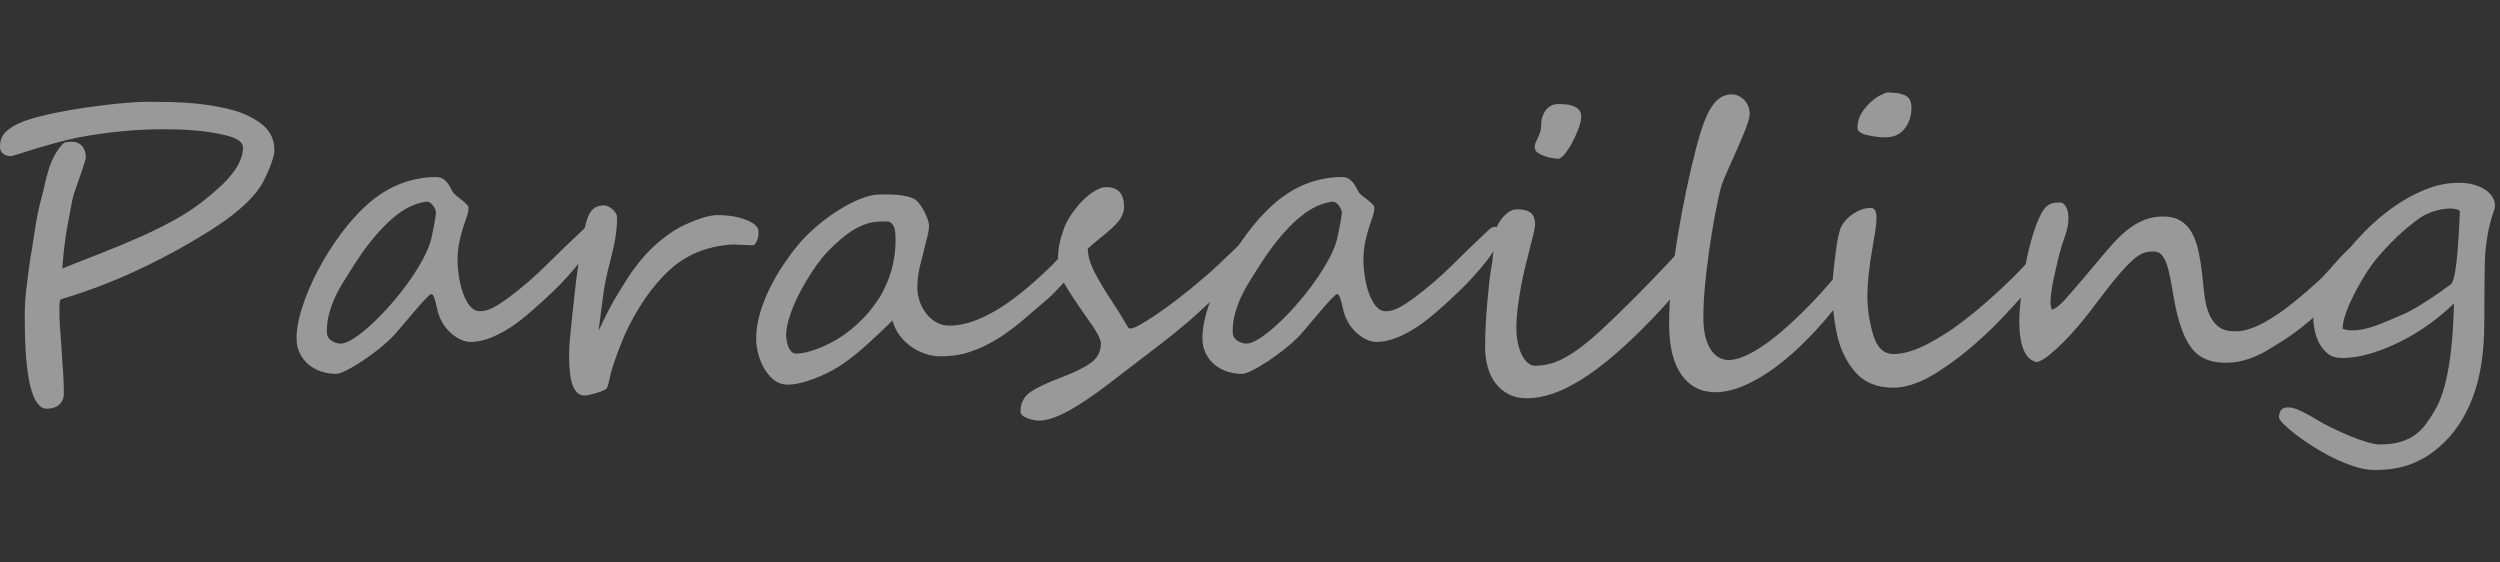<?xml version="1.0" encoding="utf-8"?>
<!-- Generator: Adobe Illustrator 21.1.0, SVG Export Plug-In . SVG Version: 6.00 Build 0)  -->
<svg version="1.1" xmlns="http://www.w3.org/2000/svg" xmlns:xlink="http://www.w3.org/1999/xlink" x="0px" y="0px"
	 viewBox="0 0 200 45" style="enable-background:new 0 0 200 45;" xml:space="preserve">
<rect x="0" y="0" width="200" height="45" fill="#333333" stroke="none"/>
<g id="img">
</g>
<g id="bg">
</g>
<g id="Q_x26_A" style="display:none;">
</g>
<g id="川で遊ぶ">
</g>
<g id="海で遊ぶ" style="display:none;">
</g>
<g id="共通">
	<g style="opacity:0.5;">
		<path style="fill:#FFFFFF;" d="M21.953,12.019c0,0.343-0.156,0.877-0.468,1.604c-0.15,0.354-0.296,0.661-0.435,0.924
			c-0.141,0.263-0.28,0.484-0.42,0.666c-0.763,1.02-2.009,2.079-3.739,3.179c-1.74,1.1-3.477,2.063-5.206,2.892
			c-1.139,0.555-2.275,1.052-3.409,1.49c-1.134,0.439-2.275,0.83-3.425,1.174c-0.064,0.08-0.097,0.277-0.097,0.59v0.5
			c0,0.282,0.016,0.673,0.048,1.173c0.032,0.499,0.075,1.112,0.129,1.839s0.097,1.37,0.129,1.93
			c0.032,0.561,0.049,1.053,0.049,1.477c0,0.383-0.124,0.686-0.371,0.908c-0.247,0.222-0.575,0.332-0.983,0.332
			c-1.182,0-1.772-2.406-1.772-7.22v-0.438c0-0.565,0.037-1.176,0.112-1.832s0.178-1.448,0.307-2.377
			c0.054-0.292,0.104-0.595,0.153-0.908c0.048-0.313,0.099-0.646,0.153-0.998c0.106-0.697,0.209-1.297,0.306-1.802
			s0.215-0.994,0.354-1.468c0.032-0.132,0.07-0.288,0.113-0.47s0.091-0.389,0.145-0.62c0.107-0.465,0.221-0.873,0.339-1.227
			c0.118-0.343,0.269-0.676,0.451-0.999s0.414-0.626,0.693-0.908c0.172-0.061,0.359-0.091,0.564-0.091
			c0.396,0,0.695,0.113,0.895,0.341c0.198,0.227,0.298,0.537,0.298,0.931c0,0.051-0.04,0.204-0.121,0.462
			c-0.08,0.257-0.172,0.532-0.273,0.825c-0.103,0.292-0.199,0.569-0.291,0.832c-0.091,0.263-0.147,0.424-0.169,0.484
			c-0.086,0.212-0.167,0.5-0.241,0.863c-0.055,0.292-0.11,0.593-0.17,0.9c-0.059,0.308-0.121,0.633-0.186,0.977
			c-0.064,0.332-0.12,0.668-0.169,1.006c-0.048,0.339-0.089,0.661-0.121,0.969c-0.032,0.309-0.062,0.596-0.088,0.863
			c-0.027,0.268-0.046,0.497-0.057,0.688c0.344-0.142,0.76-0.308,1.249-0.499c0.489-0.192,1.056-0.414,1.7-0.666
			c1.269-0.495,2.396-0.964,3.385-1.408c1-0.444,1.972-0.934,2.918-1.469c0.623-0.353,1.228-0.751,1.813-1.195
			c0.585-0.444,1.157-0.929,1.717-1.453c1.117-1.069,1.676-2.063,1.676-2.982c0-0.424-0.44-0.746-1.321-0.969
			c-0.441-0.11-0.887-0.198-1.338-0.265c-0.451-0.065-0.897-0.115-1.338-0.151c-0.441-0.035-0.868-0.058-1.281-0.068
			c-0.414-0.01-0.798-0.015-1.153-0.015c-2.116,0-4.362,0.217-6.737,0.651c-1.149,0.231-2.777,0.686-4.884,1.361
			c-0.247,0.092-0.436,0.137-0.564,0.137c-0.236,0-0.433-0.068-0.588-0.204C0.077,12.146,0,11.968,0,11.745
			c0-0.494,0.152-0.893,0.459-1.195s0.75-0.57,1.33-0.803c0.623-0.252,1.59-0.509,2.901-0.771c0.655-0.131,1.313-0.244,1.975-0.341
			c0.66-0.096,1.329-0.184,2.007-0.265c1.354-0.151,2.369-0.227,3.046-0.227c0.58,0,1.142,0.005,1.685,0.015
			c0.542,0.01,1.074,0.033,1.596,0.068c0.521,0.035,1.042,0.091,1.563,0.166c0.521,0.076,1.05,0.175,1.588,0.296
			c1.074,0.242,1.977,0.635,2.708,1.18C21.588,10.403,21.953,11.12,21.953,12.019z"/>
		<path style="fill:#FFFFFF;" d="M47.484,18.693c0,0.343-0.104,0.709-0.314,1.098c-0.209,0.389-0.442,0.744-0.701,1.067
			c-0.677,0.857-1.383,1.642-2.119,2.354c-0.736,0.711-1.48,1.385-2.232,2.021c-0.784,0.666-1.566,1.186-2.345,1.56
			c-0.779,0.373-1.48,0.56-2.104,0.56c-0.27,0-0.535-0.061-0.798-0.182c-0.264-0.121-0.511-0.28-0.742-0.477
			c-0.23-0.197-0.435-0.427-0.612-0.688c-0.177-0.263-0.314-0.535-0.411-0.818c-0.054-0.15-0.102-0.325-0.145-0.521
			c-0.043-0.197-0.087-0.379-0.129-0.545c-0.043-0.167-0.092-0.308-0.146-0.424s-0.112-0.174-0.177-0.174
			c-0.044,0-0.135,0.065-0.274,0.196s-0.304,0.301-0.491,0.507c-0.188,0.207-0.39,0.439-0.604,0.696
			c-0.216,0.258-0.428,0.507-0.637,0.749c-0.21,0.242-0.398,0.465-0.564,0.666c-0.167,0.202-0.298,0.354-0.395,0.455
			c-0.334,0.353-0.729,0.714-1.186,1.082c-0.456,0.368-0.913,0.703-1.37,1.006c-0.456,0.303-0.876,0.551-1.257,0.742
			c-0.382,0.191-0.664,0.287-0.846,0.287c-0.409,0-0.804-0.063-1.186-0.188c-0.381-0.126-0.717-0.311-1.007-0.553
			s-0.524-0.54-0.701-0.894c-0.178-0.353-0.267-0.756-0.267-1.211c0-0.746,0.159-1.599,0.476-2.558
			c0.317-0.959,0.736-1.933,1.258-2.921c0.521-0.989,1.12-1.94,1.797-2.854s1.381-1.698,2.111-2.354
			c0.849-0.758,1.738-1.314,2.668-1.673s1.883-0.538,2.861-0.538c0.183,0,0.341,0.036,0.476,0.106
			c0.134,0.07,0.249,0.161,0.346,0.272s0.183,0.234,0.259,0.371c0.074,0.136,0.149,0.274,0.226,0.416
			c0.042,0.091,0.134,0.191,0.273,0.303s0.285,0.225,0.436,0.341s0.282,0.229,0.395,0.341c0.113,0.11,0.17,0.217,0.17,0.317
			c0,0.212-0.046,0.446-0.138,0.704c-0.091,0.257-0.19,0.555-0.298,0.893c-0.107,0.339-0.207,0.722-0.298,1.15
			c-0.092,0.43-0.138,0.921-0.138,1.477c0,0.363,0.035,0.776,0.105,1.24c0.069,0.465,0.177,0.906,0.322,1.325
			c0.145,0.419,0.33,0.77,0.556,1.052s0.489,0.424,0.79,0.424c0.365,0,0.73-0.099,1.096-0.295c0.365-0.197,0.784-0.472,1.258-0.825
			c1.053-0.787,2.052-1.649,2.998-2.589c0.945-0.938,1.912-1.871,2.901-2.8c0.171-0.161,0.332-0.242,0.483-0.242
			C47.361,18.148,47.484,18.33,47.484,18.693z M34.88,16.952c0-0.02-0.016-0.075-0.048-0.166s-0.081-0.184-0.146-0.28
			c-0.064-0.096-0.143-0.182-0.233-0.257c-0.092-0.076-0.191-0.113-0.299-0.113h-0.032c-0.397,0.04-0.821,0.164-1.273,0.37
			c-0.451,0.207-0.929,0.525-1.435,0.954c-0.505,0.429-1.037,0.981-1.596,1.657s-1.139,1.499-1.74,2.468
			c-0.183,0.292-0.385,0.612-0.604,0.961c-0.221,0.348-0.43,0.731-0.629,1.15c-0.198,0.419-0.365,0.865-0.499,1.34
			c-0.135,0.474-0.202,0.974-0.202,1.498c0,0.313,0.121,0.55,0.363,0.711c0.241,0.162,0.491,0.242,0.749,0.242
			c0.269,0,0.618-0.138,1.048-0.416c0.43-0.277,0.895-0.646,1.395-1.104c0.499-0.459,1.01-0.984,1.531-1.574
			c0.521-0.591,1.004-1.198,1.45-1.824s0.833-1.241,1.161-1.847c0.327-0.605,0.55-1.155,0.669-1.65
			c0.032-0.15,0.069-0.33,0.112-0.537c0.043-0.206,0.083-0.413,0.121-0.62c0.037-0.207,0.069-0.398,0.097-0.575
			C34.866,17.162,34.88,17.033,34.88,16.952z"/>
		<path style="fill:#FFFFFF;" d="M60.686,18.558c0,0.061-0.006,0.148-0.016,0.265c-0.012,0.116-0.038,0.232-0.081,0.348
			c-0.043,0.116-0.094,0.22-0.153,0.311c-0.059,0.091-0.137,0.136-0.233,0.136c-0.064,0-0.172-0.002-0.322-0.007
			s-0.31-0.013-0.476-0.022c-0.167-0.011-0.325-0.018-0.476-0.023c-0.15-0.005-0.258-0.008-0.322-0.008
			c-2.053,0.121-3.762,0.828-5.126,2.119c-1.343,1.262-2.504,2.947-3.481,5.057c-0.183,0.434-0.362,0.883-0.54,1.347
			s-0.347,0.954-0.508,1.468c-0.086,0.283-0.147,0.533-0.186,0.75c-0.037,0.217-0.1,0.446-0.185,0.688
			c-0.022,0.081-0.113,0.159-0.274,0.234c-0.161,0.076-0.342,0.144-0.54,0.204c-0.199,0.061-0.39,0.111-0.572,0.152
			c-0.183,0.04-0.307,0.061-0.371,0.061c-0.741,0.04-1.16-0.682-1.257-2.165c-0.032-0.403-0.046-0.77-0.04-1.098
			c0.005-0.327,0.019-0.646,0.04-0.953s0.051-0.631,0.089-0.969c0.037-0.338,0.077-0.72,0.121-1.144
			c0.054-0.524,0.118-1.13,0.193-1.816c0.074-0.686,0.161-1.377,0.258-2.073s0.198-1.359,0.306-1.99s0.221-1.153,0.339-1.567
			c0.118-0.474,0.282-0.827,0.491-1.059c0.21-0.232,0.519-0.358,0.927-0.379c0.107,0,0.224,0.028,0.347,0.083
			c0.124,0.056,0.236,0.129,0.339,0.22c0.102,0.091,0.188,0.187,0.258,0.287c0.069,0.102,0.11,0.192,0.121,0.273
			c0.011,0.252,0.005,0.527-0.017,0.824c-0.021,0.298-0.059,0.605-0.112,0.924c-0.054,0.317-0.118,0.638-0.193,0.961
			s-0.151,0.631-0.226,0.924c-0.151,0.574-0.267,1.066-0.347,1.476c-0.081,0.408-0.148,0.805-0.202,1.188
			c-0.054,0.383-0.107,0.794-0.161,1.233c-0.054,0.438-0.123,0.981-0.209,1.627c0.183-0.384,0.341-0.712,0.476-0.983
			c0.134-0.273,0.255-0.513,0.362-0.72c0.107-0.206,0.207-0.391,0.298-0.552c0.092-0.162,0.191-0.331,0.299-0.508
			c0.107-0.176,0.226-0.371,0.354-0.582c0.129-0.213,0.29-0.47,0.483-0.772c0.752-1.171,1.558-2.127,2.418-2.868
			c0.859-0.742,1.687-1.274,2.482-1.598c0.902-0.403,1.644-0.62,2.224-0.65c0.279-0.01,0.613,0.005,1,0.045
			c0.387,0.041,0.757,0.116,1.112,0.228c0.354,0.111,0.657,0.255,0.91,0.432S60.686,18.305,60.686,18.558z"/>
		<path style="fill:#FFFFFF;" d="M85.992,20.464c0,0.121-0.017,0.266-0.049,0.432c-0.032,0.167-0.078,0.336-0.137,0.508
			c-0.06,0.171-0.124,0.335-0.193,0.491c-0.07,0.157-0.143,0.28-0.218,0.371c-0.064,0.081-0.158,0.189-0.282,0.325
			c-0.123,0.137-0.261,0.285-0.411,0.447c-0.15,0.161-0.313,0.33-0.491,0.507s-0.362,0.346-0.556,0.507
			c-0.667,0.575-1.319,1.133-1.959,1.673s-1.298,1.017-1.975,1.431c-0.677,0.413-1.384,0.744-2.119,0.991
			c-0.736,0.247-1.534,0.365-2.394,0.355c-0.397,0-0.798-0.068-1.201-0.204c-0.403-0.137-0.781-0.331-1.137-0.583
			c-0.354-0.252-0.66-0.555-0.918-0.908s-0.441-0.741-0.549-1.165c-0.312,0.303-0.639,0.618-0.982,0.945
			c-0.345,0.328-0.701,0.658-1.072,0.992c-0.371,0.332-0.755,0.655-1.152,0.969c-0.397,0.313-0.806,0.6-1.225,0.862
			c-0.237,0.142-0.52,0.293-0.847,0.454c-0.328,0.161-0.672,0.311-1.031,0.446c-0.36,0.137-0.721,0.248-1.08,0.333
			c-0.36,0.086-0.686,0.129-0.976,0.129c-0.44,0-0.819-0.129-1.136-0.386c-0.317-0.258-0.581-0.573-0.79-0.946
			c-0.21-0.373-0.365-0.771-0.468-1.195s-0.153-0.803-0.153-1.136c0-0.666,0.103-1.347,0.307-2.044
			c0.204-0.695,0.47-1.374,0.798-2.035c0.327-0.661,0.693-1.289,1.096-1.885c0.403-0.596,0.798-1.125,1.185-1.59
			c0.409-0.484,0.893-0.966,1.451-1.445c0.559-0.479,1.139-0.908,1.741-1.286c0.602-0.379,1.192-0.684,1.772-0.916
			s1.096-0.349,1.548-0.349c0.226,0,0.464,0,0.717,0s0.502,0.014,0.75,0.038c0.247,0.025,0.488,0.066,0.725,0.121
			c0.236,0.056,0.452,0.139,0.646,0.25c0.097,0.061,0.209,0.177,0.338,0.349c0.129,0.171,0.25,0.363,0.363,0.574
			c0.112,0.213,0.206,0.424,0.281,0.637c0.075,0.211,0.113,0.378,0.113,0.499c0,0.333-0.081,0.777-0.242,1.332
			c-0.172,0.696-0.33,1.33-0.476,1.899c-0.145,0.57-0.217,1.158-0.217,1.764c0,0.343,0.059,0.694,0.177,1.052
			c0.118,0.358,0.287,0.684,0.508,0.977s0.489,0.532,0.806,0.719c0.317,0.188,0.675,0.28,1.072,0.28
			c0.655,0,1.327-0.129,2.015-0.386c0.688-0.258,1.384-0.61,2.088-1.06c0.703-0.449,1.404-0.969,2.104-1.56
			c0.698-0.59,1.386-1.218,2.063-1.884c0.054-0.061,0.147-0.164,0.282-0.311s0.274-0.293,0.419-0.439
			c0.146-0.146,0.287-0.277,0.428-0.394c0.139-0.115,0.241-0.174,0.306-0.174C85.879,19.844,85.992,20.051,85.992,20.464z
			 M71.646,19.208c0-0.172-0.011-0.384-0.032-0.636s-0.092-0.459-0.21-0.62c-0.118-0.162-0.263-0.24-0.435-0.235
			c-0.172,0.006-0.344,0.008-0.516,0.008c-0.377,0-0.739,0.056-1.088,0.167c-0.35,0.11-0.691,0.265-1.024,0.461
			c-0.333,0.197-0.652,0.424-0.959,0.682c-0.306,0.257-0.604,0.527-0.895,0.81c-0.247,0.232-0.508,0.52-0.781,0.862
			c-0.274,0.344-0.543,0.72-0.806,1.128c-0.264,0.409-0.519,0.838-0.766,1.287c-0.248,0.449-0.463,0.893-0.646,1.332
			c-0.183,0.438-0.327,0.862-0.435,1.271c-0.107,0.408-0.161,0.779-0.161,1.112c0,0.101,0.013,0.234,0.04,0.401
			c0.026,0.166,0.069,0.328,0.129,0.484c0.059,0.156,0.14,0.29,0.242,0.401c0.102,0.11,0.228,0.166,0.378,0.166
			c0.494,0,1.112-0.146,1.854-0.439c1.01-0.403,1.926-0.955,2.748-1.657c0.821-0.701,1.522-1.511,2.104-2.429
			C71.228,22.341,71.646,20.822,71.646,19.208z"/>
		<path style="fill:#FFFFFF;" d="M100.467,19.829c0,0.161-0.049,0.34-0.146,0.537c-0.097,0.196-0.226,0.4-0.387,0.613
			c-0.161,0.211-0.344,0.426-0.548,0.643c-0.204,0.218-0.408,0.432-0.612,0.644c-0.161,0.172-0.333,0.346-0.516,0.522
			c-0.184,0.177-0.39,0.373-0.621,0.59c-0.231,0.218-0.502,0.47-0.813,0.757c-0.313,0.288-0.678,0.623-1.097,1.007
			c-0.376,0.343-0.792,0.704-1.249,1.082c-0.457,0.379-0.919,0.75-1.386,1.113c-0.468,0.363-0.922,0.711-1.362,1.044
			s-0.822,0.626-1.145,0.878c-0.773,0.596-1.51,1.158-2.208,1.688c-0.698,0.53-1.387,1.007-2.063,1.431
			c-1.343,0.848-2.407,1.271-3.191,1.271c-0.269,0-0.58-0.065-0.935-0.196c-0.365-0.132-0.548-0.313-0.548-0.545
			c0-0.656,0.263-1.171,0.789-1.545c0.517-0.353,1.322-0.736,2.418-1.15c1.074-0.403,1.881-0.797,2.418-1.18
			c0.537-0.384,0.806-0.908,0.806-1.574c0-0.334-0.37-1.01-1.112-2.029c-0.365-0.514-0.69-0.985-0.975-1.415
			c-0.285-0.429-0.529-0.814-0.733-1.157c-0.408-0.707-0.612-1.448-0.612-2.226c0-0.676,0.134-1.388,0.402-2.134
			c0.129-0.424,0.336-0.851,0.621-1.279c0.284-0.429,0.594-0.813,0.927-1.15s0.671-0.608,1.016-0.811
			c0.344-0.201,0.645-0.297,0.902-0.287c0.945,0,1.418,0.524,1.418,1.574c0,0.403-0.155,0.797-0.467,1.181
			c-0.15,0.182-0.333,0.371-0.548,0.567c-0.216,0.197-0.463,0.406-0.742,0.629c-0.269,0.211-0.497,0.398-0.685,0.56
			c-0.188,0.161-0.342,0.298-0.46,0.409c0,0.524,0.172,1.14,0.517,1.846c0.183,0.344,0.392,0.717,0.628,1.121
			c0.236,0.403,0.511,0.837,0.822,1.301c0.312,0.465,0.575,0.881,0.79,1.249c0.215,0.369,0.376,0.639,0.483,0.81
			c0.011,0.041,0.069,0.061,0.178,0.061c0.15,0,0.41-0.103,0.781-0.31s0.812-0.484,1.322-0.833c0.51-0.348,1.065-0.751,1.668-1.211
			c0.602-0.459,1.203-0.945,1.805-1.461c0.623-0.524,1.14-0.983,1.548-1.377s0.795-0.762,1.16-1.105
			c0.365-0.343,0.637-0.607,0.814-0.794c0.177-0.187,0.276-0.28,0.298-0.28c0.086,0,0.167,0.03,0.242,0.091s0.143,0.139,0.201,0.234
			c0.059,0.097,0.104,0.197,0.137,0.303C100.45,19.64,100.467,19.737,100.467,19.829z"/>
		<path style="fill:#FFFFFF;" d="M119.954,18.693c0,0.343-0.104,0.709-0.314,1.098c-0.209,0.389-0.442,0.744-0.701,1.067
			c-0.677,0.857-1.383,1.642-2.119,2.354c-0.736,0.711-1.48,1.385-2.232,2.021c-0.784,0.666-1.566,1.186-2.345,1.56
			c-0.779,0.373-1.48,0.56-2.104,0.56c-0.27,0-0.535-0.061-0.798-0.182c-0.264-0.121-0.511-0.28-0.742-0.477
			c-0.23-0.197-0.435-0.427-0.612-0.688c-0.177-0.263-0.314-0.535-0.411-0.818c-0.054-0.15-0.102-0.325-0.145-0.521
			c-0.043-0.197-0.087-0.379-0.129-0.545c-0.043-0.167-0.092-0.308-0.146-0.424s-0.112-0.174-0.177-0.174
			c-0.044,0-0.135,0.065-0.274,0.196s-0.304,0.301-0.491,0.507c-0.188,0.207-0.39,0.439-0.604,0.696
			c-0.216,0.258-0.428,0.507-0.637,0.749c-0.21,0.242-0.398,0.465-0.564,0.666c-0.167,0.202-0.298,0.354-0.395,0.455
			c-0.334,0.353-0.729,0.714-1.186,1.082c-0.456,0.368-0.913,0.703-1.37,1.006c-0.456,0.303-0.876,0.551-1.257,0.742
			c-0.382,0.191-0.664,0.287-0.846,0.287c-0.409,0-0.804-0.063-1.186-0.188c-0.381-0.126-0.717-0.311-1.007-0.553
			s-0.524-0.54-0.701-0.894c-0.178-0.353-0.267-0.756-0.267-1.211c0-0.746,0.159-1.599,0.476-2.558
			c0.317-0.959,0.736-1.933,1.258-2.921c0.521-0.989,1.12-1.94,1.797-2.854s1.381-1.698,2.111-2.354
			c0.849-0.758,1.738-1.314,2.668-1.673s1.883-0.538,2.861-0.538c0.183,0,0.341,0.036,0.476,0.106
			c0.134,0.07,0.249,0.161,0.346,0.272s0.183,0.234,0.259,0.371c0.074,0.136,0.149,0.274,0.226,0.416
			c0.042,0.091,0.134,0.191,0.273,0.303s0.285,0.225,0.436,0.341s0.282,0.229,0.395,0.341c0.113,0.11,0.17,0.217,0.17,0.317
			c0,0.212-0.046,0.446-0.138,0.704c-0.091,0.257-0.19,0.555-0.298,0.893c-0.107,0.339-0.207,0.722-0.298,1.15
			c-0.092,0.43-0.138,0.921-0.138,1.477c0,0.363,0.035,0.776,0.105,1.24c0.069,0.465,0.177,0.906,0.322,1.325
			c0.145,0.419,0.33,0.77,0.556,1.052s0.489,0.424,0.79,0.424c0.365,0,0.73-0.099,1.096-0.295c0.365-0.197,0.784-0.472,1.258-0.825
			c1.053-0.787,2.052-1.649,2.998-2.589c0.945-0.938,1.912-1.871,2.901-2.8c0.171-0.161,0.332-0.242,0.483-0.242
			C119.831,18.148,119.954,18.33,119.954,18.693z M107.35,16.952c0-0.02-0.016-0.075-0.048-0.166s-0.081-0.184-0.146-0.28
			c-0.064-0.096-0.143-0.182-0.233-0.257c-0.092-0.076-0.191-0.113-0.299-0.113h-0.032c-0.397,0.04-0.821,0.164-1.273,0.37
			c-0.451,0.207-0.929,0.525-1.435,0.954c-0.505,0.429-1.037,0.981-1.596,1.657s-1.139,1.499-1.74,2.468
			c-0.183,0.292-0.385,0.612-0.604,0.961c-0.221,0.348-0.43,0.731-0.629,1.15c-0.198,0.419-0.365,0.865-0.499,1.34
			c-0.135,0.474-0.202,0.974-0.202,1.498c0,0.313,0.121,0.55,0.363,0.711c0.241,0.162,0.491,0.242,0.749,0.242
			c0.269,0,0.618-0.138,1.048-0.416c0.43-0.277,0.895-0.646,1.395-1.104c0.499-0.459,1.01-0.984,1.531-1.574
			c0.521-0.591,1.004-1.198,1.45-1.824s0.833-1.241,1.161-1.847c0.327-0.605,0.55-1.155,0.669-1.65
			c0.032-0.15,0.069-0.33,0.112-0.537c0.043-0.206,0.083-0.413,0.121-0.62c0.037-0.207,0.069-0.398,0.097-0.575
			C107.336,17.162,107.35,17.033,107.35,16.952z"/>
		<path style="fill:#FFFFFF;" d="M135.315,21.721c-0.129,0.232-0.322,0.518-0.58,0.855c-0.259,0.338-0.549,0.696-0.871,1.074
			c-0.322,0.379-0.658,0.757-1.007,1.136c-0.35,0.378-0.675,0.719-0.976,1.021c-1.021,1.05-1.982,1.955-2.885,2.717
			c-0.903,0.763-1.755,1.391-2.555,1.885c-0.801,0.494-1.556,0.86-2.265,1.098c-0.71,0.236-1.387,0.355-2.031,0.355
			c-0.548,0-1.029-0.105-1.442-0.318c-0.414-0.211-0.764-0.502-1.048-0.87c-0.285-0.368-0.497-0.802-0.637-1.302
			c-0.14-0.499-0.21-1.037-0.21-1.611c0-0.535,0.017-1.118,0.049-1.749c0.032-0.63,0.075-1.251,0.129-1.861s0.11-1.176,0.169-1.695
			s0.121-0.937,0.186-1.249c0.032-0.172,0.059-0.363,0.08-0.575s0.038-0.421,0.049-0.628s0.019-0.406,0.024-0.598
			c0.005-0.192,0.008-0.349,0.008-0.47c0-0.111,0.043-0.288,0.129-0.53s0.212-0.486,0.379-0.733
			c0.166-0.247,0.365-0.464,0.597-0.651c0.23-0.187,0.491-0.279,0.781-0.279c0.451,0,0.801,0.088,1.048,0.265
			s0.371,0.502,0.371,0.976c0,0.121-0.038,0.336-0.113,0.644c-0.075,0.309-0.167,0.679-0.274,1.112
			c-0.107,0.435-0.228,0.916-0.362,1.446c-0.135,0.529-0.255,1.08-0.362,1.649c-0.107,0.57-0.199,1.148-0.274,1.733
			s-0.112,1.146-0.112,1.681c0,0.434,0.04,0.835,0.12,1.203c0.081,0.368,0.188,0.687,0.322,0.953
			c0.135,0.268,0.293,0.477,0.476,0.629c0.183,0.15,0.376,0.227,0.581,0.227c0.516,0,1.028-0.088,1.539-0.265
			c0.51-0.177,1.071-0.478,1.685-0.901c0.612-0.424,1.297-0.983,2.055-1.68s1.646-1.559,2.668-2.588
			c0.344-0.344,0.66-0.664,0.951-0.962c0.29-0.297,0.574-0.593,0.854-0.886c0.279-0.292,0.575-0.603,0.887-0.931
			c0.312-0.327,0.661-0.704,1.048-1.128c0.107-0.131,0.247-0.196,0.419-0.196c0.183,0,0.347,0.081,0.492,0.242
			c0.145,0.161,0.217,0.394,0.217,0.696c0,0.142-0.021,0.303-0.064,0.484S135.434,21.519,135.315,21.721z M126.498,9.323
			c0,0.242-0.069,0.556-0.209,0.939c-0.14,0.383-0.307,0.756-0.5,1.119s-0.395,0.674-0.604,0.932
			c-0.209,0.257-0.379,0.386-0.508,0.386s-0.301-0.018-0.516-0.053s-0.425-0.091-0.629-0.167c-0.204-0.075-0.381-0.169-0.531-0.279
			c-0.151-0.111-0.226-0.242-0.226-0.395c0-0.15,0.026-0.287,0.08-0.408s0.113-0.247,0.178-0.379
			c0.064-0.131,0.123-0.277,0.177-0.438s0.081-0.354,0.081-0.575c0-0.454,0.123-0.848,0.37-1.181s0.586-0.499,1.016-0.499
			c0.107,0,0.264,0.005,0.468,0.015s0.405,0.046,0.604,0.106c0.198,0.061,0.373,0.158,0.523,0.295
			C126.423,8.877,126.498,9.071,126.498,9.323z"/>
		<path style="fill:#FFFFFF;" d="M147.308,23.991c-0.859,1.12-1.732,2.135-2.619,3.043s-1.763,1.683-2.627,2.323
			c-0.865,0.641-1.709,1.138-2.531,1.491c-0.822,0.353-1.588,0.529-2.297,0.529c-1.149,0-2.055-0.464-2.716-1.393
			s-0.991-2.296-0.991-4.102c0-1.01,0.064-2.119,0.193-3.33s0.296-2.438,0.5-3.679s0.433-2.462,0.685-3.663
			c0.253-1.201,0.508-2.296,0.766-3.285c0.193-0.756,0.39-1.412,0.589-1.967c0.198-0.556,0.411-1.01,0.637-1.363
			c0.226-0.353,0.47-0.615,0.733-0.787c0.263-0.171,0.561-0.257,0.895-0.257c0.215,0,0.411,0.046,0.588,0.136
			c0.178,0.092,0.33,0.207,0.459,0.349c0.13,0.142,0.229,0.306,0.299,0.492c0.069,0.187,0.104,0.376,0.104,0.567
			c0,0.182-0.051,0.427-0.153,0.734c-0.102,0.308-0.23,0.648-0.387,1.021c-0.155,0.373-0.325,0.767-0.508,1.181
			s-0.36,0.81-0.531,1.188c-0.173,0.378-0.325,0.729-0.46,1.052s-0.229,0.585-0.282,0.787c-0.161,0.656-0.322,1.421-0.483,2.293
			c-0.161,0.873-0.309,1.776-0.443,2.71c-0.134,0.934-0.244,1.861-0.33,2.785c-0.086,0.923-0.129,1.769-0.129,2.535
			c0,0.676,0.064,1.233,0.193,1.673c0.129,0.438,0.293,0.787,0.491,1.044c0.199,0.258,0.414,0.439,0.646,0.545
			c0.23,0.106,0.448,0.159,0.652,0.159c0.376,0,0.79-0.093,1.241-0.28c0.451-0.187,0.927-0.446,1.427-0.779
			c0.499-0.333,1.016-0.724,1.547-1.173c0.532-0.449,1.066-0.937,1.604-1.461c0.538-0.524,1.069-1.077,1.597-1.657
			c0.526-0.58,1.031-1.168,1.515-1.764c0.183-0.232,0.328-0.408,0.436-0.529s0.209-0.182,0.306-0.182
			c0.118,0,0.207,0.063,0.267,0.188c0.059,0.127,0.088,0.29,0.088,0.492c0,0.161-0.026,0.341-0.08,0.537
			c-0.054,0.197-0.124,0.399-0.21,0.605c-0.086,0.207-0.188,0.411-0.306,0.613C147.56,23.618,147.437,23.81,147.308,23.991z"/>
		<path style="fill:#FFFFFF;" d="M163.475,20.919v0.029c0,0.223-0.107,0.516-0.322,0.879s-0.502,0.771-0.862,1.226
			s-0.776,0.938-1.249,1.453s-0.967,1.034-1.483,1.56c-0.612,0.605-1.249,1.188-1.909,1.748c-0.661,0.56-1.379,1.103-2.152,1.627
			c-1.505,1.05-2.848,1.574-4.029,1.574c-1.301,0-2.311-0.408-3.03-1.227c-0.721-0.827-1.209-1.826-1.467-2.996
			c-0.258-1.161-0.387-2.356-0.387-3.588c0-0.515,0.064-1.316,0.193-2.406c0.064-0.545,0.129-1.015,0.193-1.408
			s0.134-0.711,0.209-0.953c0.15-0.475,0.468-0.889,0.951-1.242c0.494-0.373,1.01-0.56,1.548-0.56c0.29,0,0.435,0.257,0.435,0.772
			c0,0.343-0.035,0.731-0.104,1.165c-0.07,0.434-0.143,0.862-0.218,1.286c-0.14,0.798-0.241,1.512-0.306,2.143
			s-0.097,1.178-0.097,1.643c0,1.029,0.149,2.059,0.451,3.088c0.301,1.059,0.843,1.589,1.628,1.589c0.795,0,1.719-0.272,2.772-0.817
			c0.526-0.282,1.053-0.596,1.579-0.938s1.053-0.727,1.58-1.15c0.548-0.424,1.063-0.85,1.547-1.279
			c0.483-0.429,0.968-0.87,1.451-1.324s0.91-0.878,1.281-1.271c0.37-0.394,0.695-0.757,0.975-1.09
			c0.021-0.04,0.064-0.116,0.129-0.228c0.064-0.11,0.124-0.166,0.178-0.166l0.032,0.016c0.086,0,0.15,0.027,0.193,0.083
			s0.091,0.139,0.146,0.249C163.438,20.626,163.485,20.798,163.475,20.919z M152.917,8.612c0,0.656-0.183,1.216-0.548,1.68
			c-0.354,0.465-0.876,0.697-1.563,0.697c-0.43,0-0.908-0.061-1.435-0.182c-0.516-0.121-0.773-0.318-0.773-0.591
			c0-0.494,0.163-0.966,0.491-1.415s0.723-0.815,1.185-1.098c0.376-0.202,0.618-0.303,0.726-0.303c0.612,0,1.085,0.078,1.419,0.234
			C152.75,7.793,152.917,8.118,152.917,8.612z"/>
		<path style="fill:#FFFFFF;" d="M189.055,19.95c0,0.191-0.035,0.386-0.104,0.582c-0.07,0.197-0.156,0.394-0.258,0.591
			c-0.103,0.196-0.218,0.389-0.347,0.575s-0.253,0.365-0.371,0.537c-0.312,0.454-0.677,0.916-1.096,1.385
			c-0.419,0.47-0.868,0.926-1.346,1.37c-0.479,0.444-0.971,0.862-1.476,1.257c-0.505,0.393-0.999,0.741-1.482,1.044
			c-0.387,0.242-0.755,0.47-1.104,0.681c-0.349,0.213-0.701,0.395-1.056,0.545c-0.354,0.152-0.726,0.273-1.112,0.363
			c-0.387,0.092-0.812,0.137-1.273,0.137c-0.892,0-1.617-0.212-2.176-0.636c-0.279-0.212-0.523-0.486-0.733-0.825
			c-0.209-0.338-0.393-0.714-0.548-1.127c-0.156-0.414-0.29-0.854-0.403-1.317c-0.112-0.464-0.207-0.923-0.281-1.378
			c-0.097-0.564-0.188-1.071-0.274-1.521s-0.186-0.827-0.298-1.136c-0.113-0.308-0.25-0.545-0.411-0.711
			c-0.161-0.167-0.371-0.25-0.629-0.25c-0.204,0-0.397,0.021-0.58,0.061s-0.374,0.121-0.572,0.242
			c-0.199,0.121-0.417,0.293-0.653,0.515s-0.513,0.515-0.83,0.878c-0.316,0.363-0.68,0.808-1.088,1.332s-0.887,1.15-1.435,1.877
			c-0.269,0.354-0.586,0.742-0.951,1.166s-0.738,0.827-1.12,1.211c-0.381,0.383-0.755,0.721-1.12,1.014s-0.688,0.479-0.967,0.561
			c-0.945-0.192-1.419-1.297-1.419-3.315c0-0.535,0.064-1.347,0.194-2.437c0.064-0.495,0.139-1.012,0.226-1.552
			c0.086-0.54,0.193-1.08,0.322-1.62c0.129-0.539,0.276-1.064,0.443-1.574c0.166-0.509,0.362-0.981,0.588-1.415
			c0.107-0.202,0.22-0.36,0.339-0.477c0.118-0.116,0.238-0.202,0.362-0.258c0.123-0.055,0.252-0.091,0.387-0.105
			c0.135-0.016,0.271-0.022,0.411-0.022c0.172,0,0.325,0.11,0.459,0.332c0.135,0.223,0.202,0.53,0.202,0.924
			c0,0.242-0.021,0.469-0.064,0.682c-0.043,0.211-0.103,0.429-0.178,0.65s-0.155,0.462-0.241,0.719
			c-0.087,0.258-0.173,0.553-0.258,0.886c-0.065,0.272-0.138,0.575-0.218,0.908c-0.081,0.333-0.156,0.671-0.226,1.015
			c-0.07,0.343-0.129,0.679-0.178,1.006c-0.048,0.328-0.072,0.623-0.072,0.886c0,0.182,0.032,0.368,0.097,0.56
			c0.301-0.029,0.795-0.453,1.482-1.271c0.354-0.413,0.744-0.867,1.169-1.361c0.425-0.495,0.884-1.04,1.378-1.635
			c0.365-0.444,0.728-0.858,1.088-1.242c0.36-0.383,0.733-0.719,1.12-1.006c0.388-0.288,0.798-0.515,1.233-0.682
			c0.436-0.166,0.916-0.25,1.442-0.25c0.559,0,1.023,0.114,1.395,0.341c0.371,0.228,0.669,0.54,0.895,0.938
			c0.226,0.399,0.4,0.876,0.523,1.431c0.124,0.555,0.224,1.165,0.299,1.831c0.064,0.565,0.126,1.126,0.186,1.681
			c0.059,0.555,0.174,1.052,0.346,1.491c0.172,0.438,0.42,0.795,0.742,1.066c0.322,0.273,0.784,0.409,1.386,0.409
			c0.462,0,0.945-0.101,1.451-0.303c0.505-0.202,1.036-0.481,1.596-0.84c0.559-0.358,1.136-0.78,1.732-1.265
			s1.211-1.014,1.846-1.589c0.247-0.222,0.519-0.502,0.813-0.84c0.296-0.338,0.586-0.664,0.871-0.977
			c0.284-0.313,0.55-0.58,0.798-0.802c0.247-0.223,0.445-0.334,0.596-0.334c0.064,0,0.17,0.031,0.314,0.092
			C188.982,19.708,189.055,19.809,189.055,19.95z"/>
		<path style="fill:#FFFFFF;" d="M199.597,16.453c0,0.142-0.043,0.325-0.129,0.553c-0.086,0.227-0.181,0.54-0.282,0.938
			c-0.103,0.398-0.196,0.908-0.282,1.528c-0.086,0.621-0.129,1.391-0.129,2.309c0,0.172-0.006,0.62-0.017,1.347
			s-0.016,1.63-0.016,2.71c0,2.382-0.314,4.382-0.943,6.002c-0.628,1.619-1.501,2.913-2.619,3.882
			c-0.333,0.293-0.68,0.553-1.039,0.78c-0.36,0.227-0.75,0.424-1.169,0.59c-0.419,0.167-0.876,0.293-1.37,0.379
			c-0.494,0.085-1.042,0.128-1.644,0.128c-0.484,0-1.008-0.09-1.572-0.271c-0.563-0.182-1.131-0.412-1.7-0.689
			s-1.115-0.582-1.636-0.916c-0.521-0.332-0.986-0.655-1.395-0.969c-0.408-0.313-0.733-0.593-0.976-0.84
			c-0.241-0.247-0.362-0.421-0.362-0.521c0-0.223,0.051-0.412,0.153-0.568s0.293-0.234,0.572-0.234c0.29,0,0.634,0.096,1.031,0.287
			c0.397,0.192,0.784,0.404,1.161,0.637c0.376,0.231,0.808,0.466,1.297,0.703s0.976,0.457,1.459,0.658
			c0.483,0.202,0.94,0.366,1.37,0.492s0.773,0.189,1.031,0.189c0.645,0,1.193-0.068,1.645-0.204
			c0.451-0.137,0.843-0.325,1.177-0.567c0.333-0.242,0.617-0.525,0.854-0.848c0.236-0.323,0.468-0.677,0.693-1.061
			c0.269-0.434,0.497-0.961,0.686-1.581c0.188-0.621,0.344-1.305,0.467-2.052c0.124-0.746,0.218-1.543,0.282-2.391
			s0.107-1.711,0.129-2.589c-0.516,0.515-1.128,1.034-1.837,1.56c-0.71,0.524-1.465,0.993-2.265,1.407
			c-0.801,0.414-1.62,0.752-2.458,1.015c-0.839,0.262-1.645,0.393-2.418,0.393c-0.463,0-0.839-0.118-1.129-0.355
			c-0.29-0.236-0.519-0.517-0.685-0.84c-0.167-0.323-0.282-0.65-0.347-0.984c-0.064-0.332-0.103-0.59-0.113-0.771v-0.091
			c0-0.323,0.073-0.701,0.218-1.136c0.146-0.434,0.336-0.885,0.572-1.354c0.236-0.469,0.502-0.933,0.798-1.393
			c0.296-0.459,0.583-0.88,0.862-1.264c0.462-0.636,1.032-1.297,1.709-1.983c0.677-0.686,1.415-1.313,2.216-1.884
			s1.649-1.039,2.547-1.408c0.897-0.368,1.798-0.552,2.7-0.552c0.44,0,0.838,0.048,1.192,0.144s0.658,0.227,0.911,0.394
			c0.252,0.166,0.448,0.36,0.588,0.582C199.526,15.964,199.597,16.201,199.597,16.453z M196.792,16.877
			c-0.086-0.07-0.196-0.121-0.331-0.151c-0.134-0.03-0.287-0.045-0.459-0.045c-0.376,0-0.79,0.067-1.241,0.204
			c-0.451,0.136-0.844,0.32-1.177,0.552c-0.709,0.516-1.338,1.037-1.886,1.567c-0.548,0.529-1.063,1.082-1.547,1.657
			c-0.151,0.182-0.325,0.411-0.524,0.688c-0.199,0.278-0.397,0.586-0.596,0.924c-0.199,0.338-0.396,0.688-0.589,1.052
			s-0.368,0.725-0.523,1.082c-0.156,0.358-0.28,0.702-0.371,1.029c-0.092,0.328-0.137,0.618-0.137,0.871
			c0.236,0.08,0.499,0.121,0.79,0.121c0.312,0,0.623-0.036,0.935-0.106s0.623-0.161,0.935-0.272s0.629-0.237,0.951-0.379
			c0.322-0.141,0.655-0.282,0.999-0.424c0.301-0.121,0.623-0.277,0.968-0.469c0.344-0.191,0.692-0.401,1.047-0.628
			c0.355-0.228,0.71-0.464,1.064-0.712c0.354-0.247,0.688-0.486,0.999-0.719c0.075-0.081,0.146-0.25,0.21-0.507
			c0.064-0.258,0.12-0.563,0.169-0.916s0.089-0.736,0.121-1.15s0.062-0.822,0.089-1.226c0.026-0.404,0.048-0.785,0.064-1.144
			C196.768,17.42,196.781,17.119,196.792,16.877z"/>
	</g>
</g>
<g id="template">
</g>
<g id="guide">
</g>
<g id="div" style="display:none;">
</g>
</svg>

